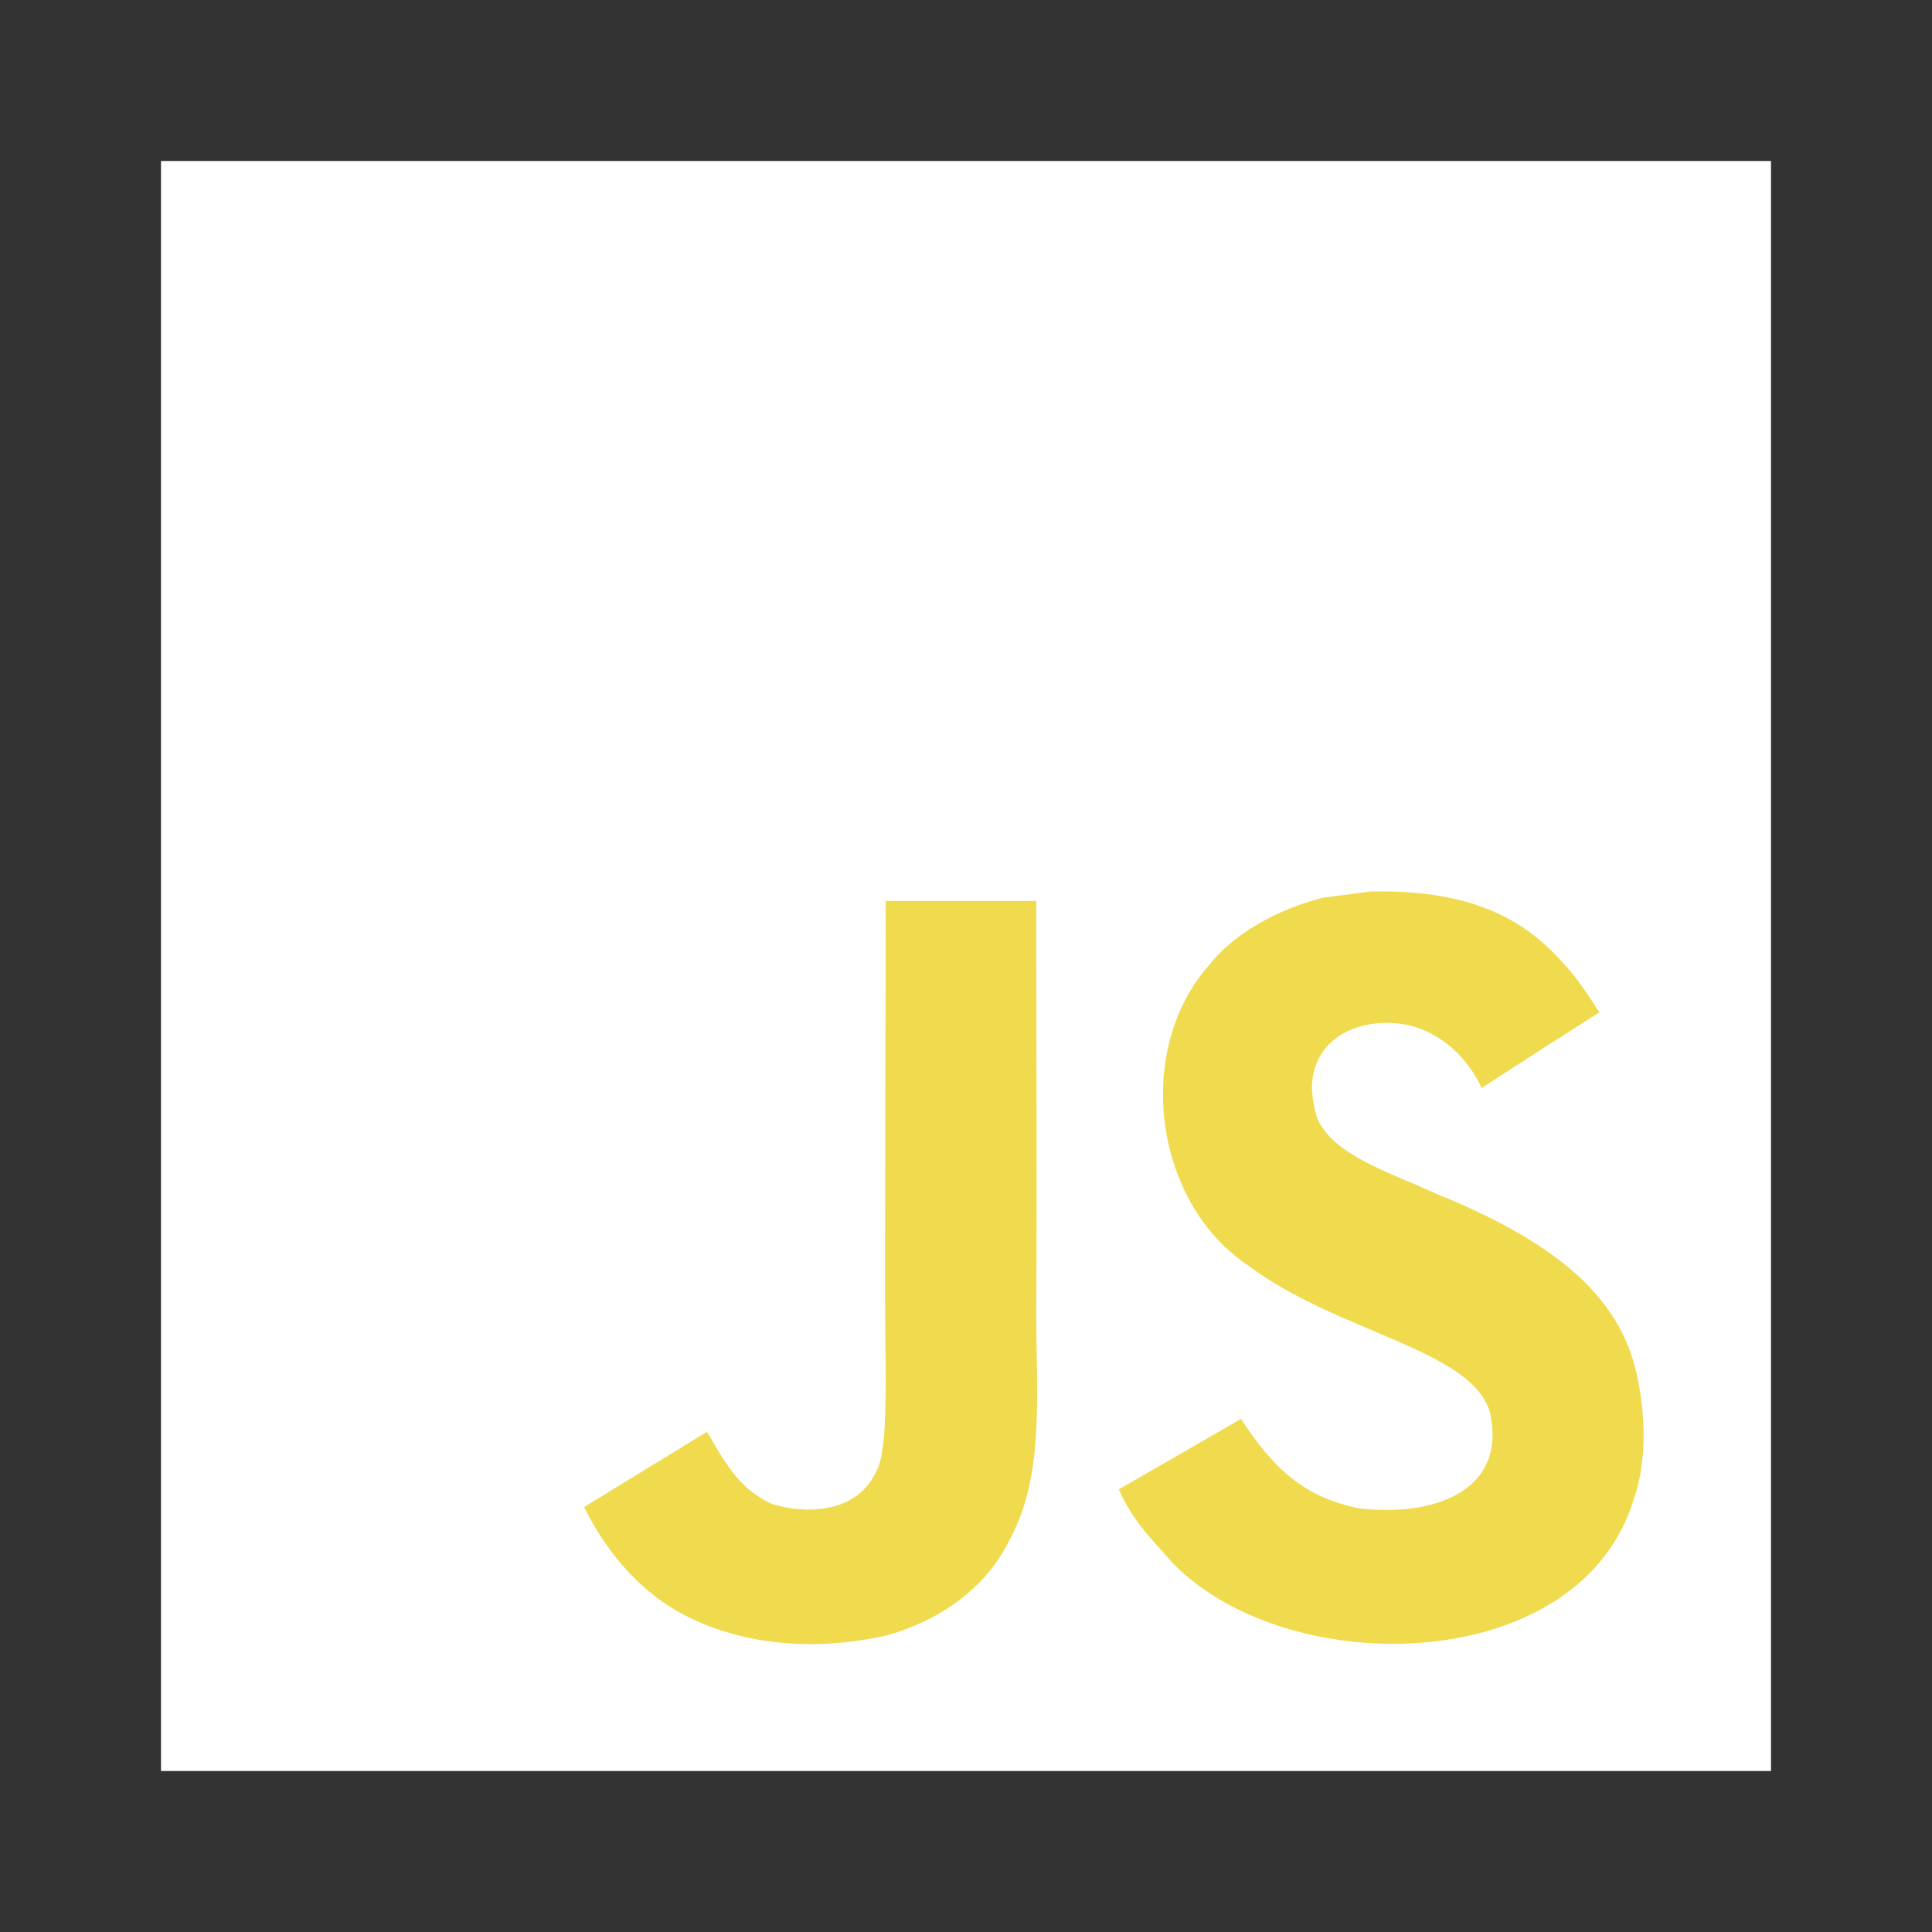 <svg width="96" height="96" viewBox="0 0 96 96" fill="none" xmlns="http://www.w3.org/2000/svg">
<rect x="0" y="0" width="96" height="96" fill="#333333" stroke="none"/>
<g clip-path="url(#clip0_1013_7779)">
<path d="M8 8H88V88H8V8Z" fill="white"/>
<path d="M81.453 68.92C80.867 65.27 78.487 62.205 71.437 59.346C68.989 58.221 66.258 57.414 65.445 55.559C65.156 54.479 65.118 53.871 65.3 53.217C65.825 51.095 68.357 50.434 70.365 51.042C71.658 51.475 72.882 52.472 73.62 54.061C77.072 51.825 77.065 51.84 79.475 50.304C78.593 48.935 78.122 48.304 77.544 47.719C75.468 45.399 72.639 44.205 68.114 44.297C67.331 44.395 66.54 44.502 65.757 44.601C63.498 45.171 61.346 46.358 60.084 47.947C56.297 52.243 57.376 59.764 61.985 62.859C66.525 66.266 73.194 67.042 74.046 70.228C74.874 74.129 71.179 75.392 67.506 74.943C64.799 74.38 63.293 73.004 61.665 70.502C58.669 72.236 58.669 72.236 55.589 74.008C56.319 75.605 57.087 76.327 58.312 77.711C64.106 83.589 78.608 83.3 81.209 74.403C81.316 74.099 82.015 72.061 81.453 68.92ZM51.49 44.768H44.008C44.008 51.232 43.977 57.65 43.977 64.114C43.977 68.228 44.19 72 43.521 73.156C42.426 75.43 39.589 75.148 38.297 74.707C36.981 74.061 36.312 73.141 35.536 71.84C35.323 71.468 35.164 71.179 35.11 71.156C33.08 72.395 31.057 73.642 29.027 74.882C30.038 76.958 31.529 78.76 33.437 79.931C36.289 81.642 40.122 82.167 44.129 81.247C46.738 80.487 48.989 78.912 50.167 76.517C51.871 73.376 51.506 69.574 51.49 65.369C51.529 58.51 51.49 51.65 51.49 44.768Z" fill="#F0DB4F"/>
</g>
<defs>
<clipPath id="clip0_1013_7779">
<rect width="80" height="80" fill="white" transform="translate(8 8)"/>
</clipPath>
</defs>
</svg>
